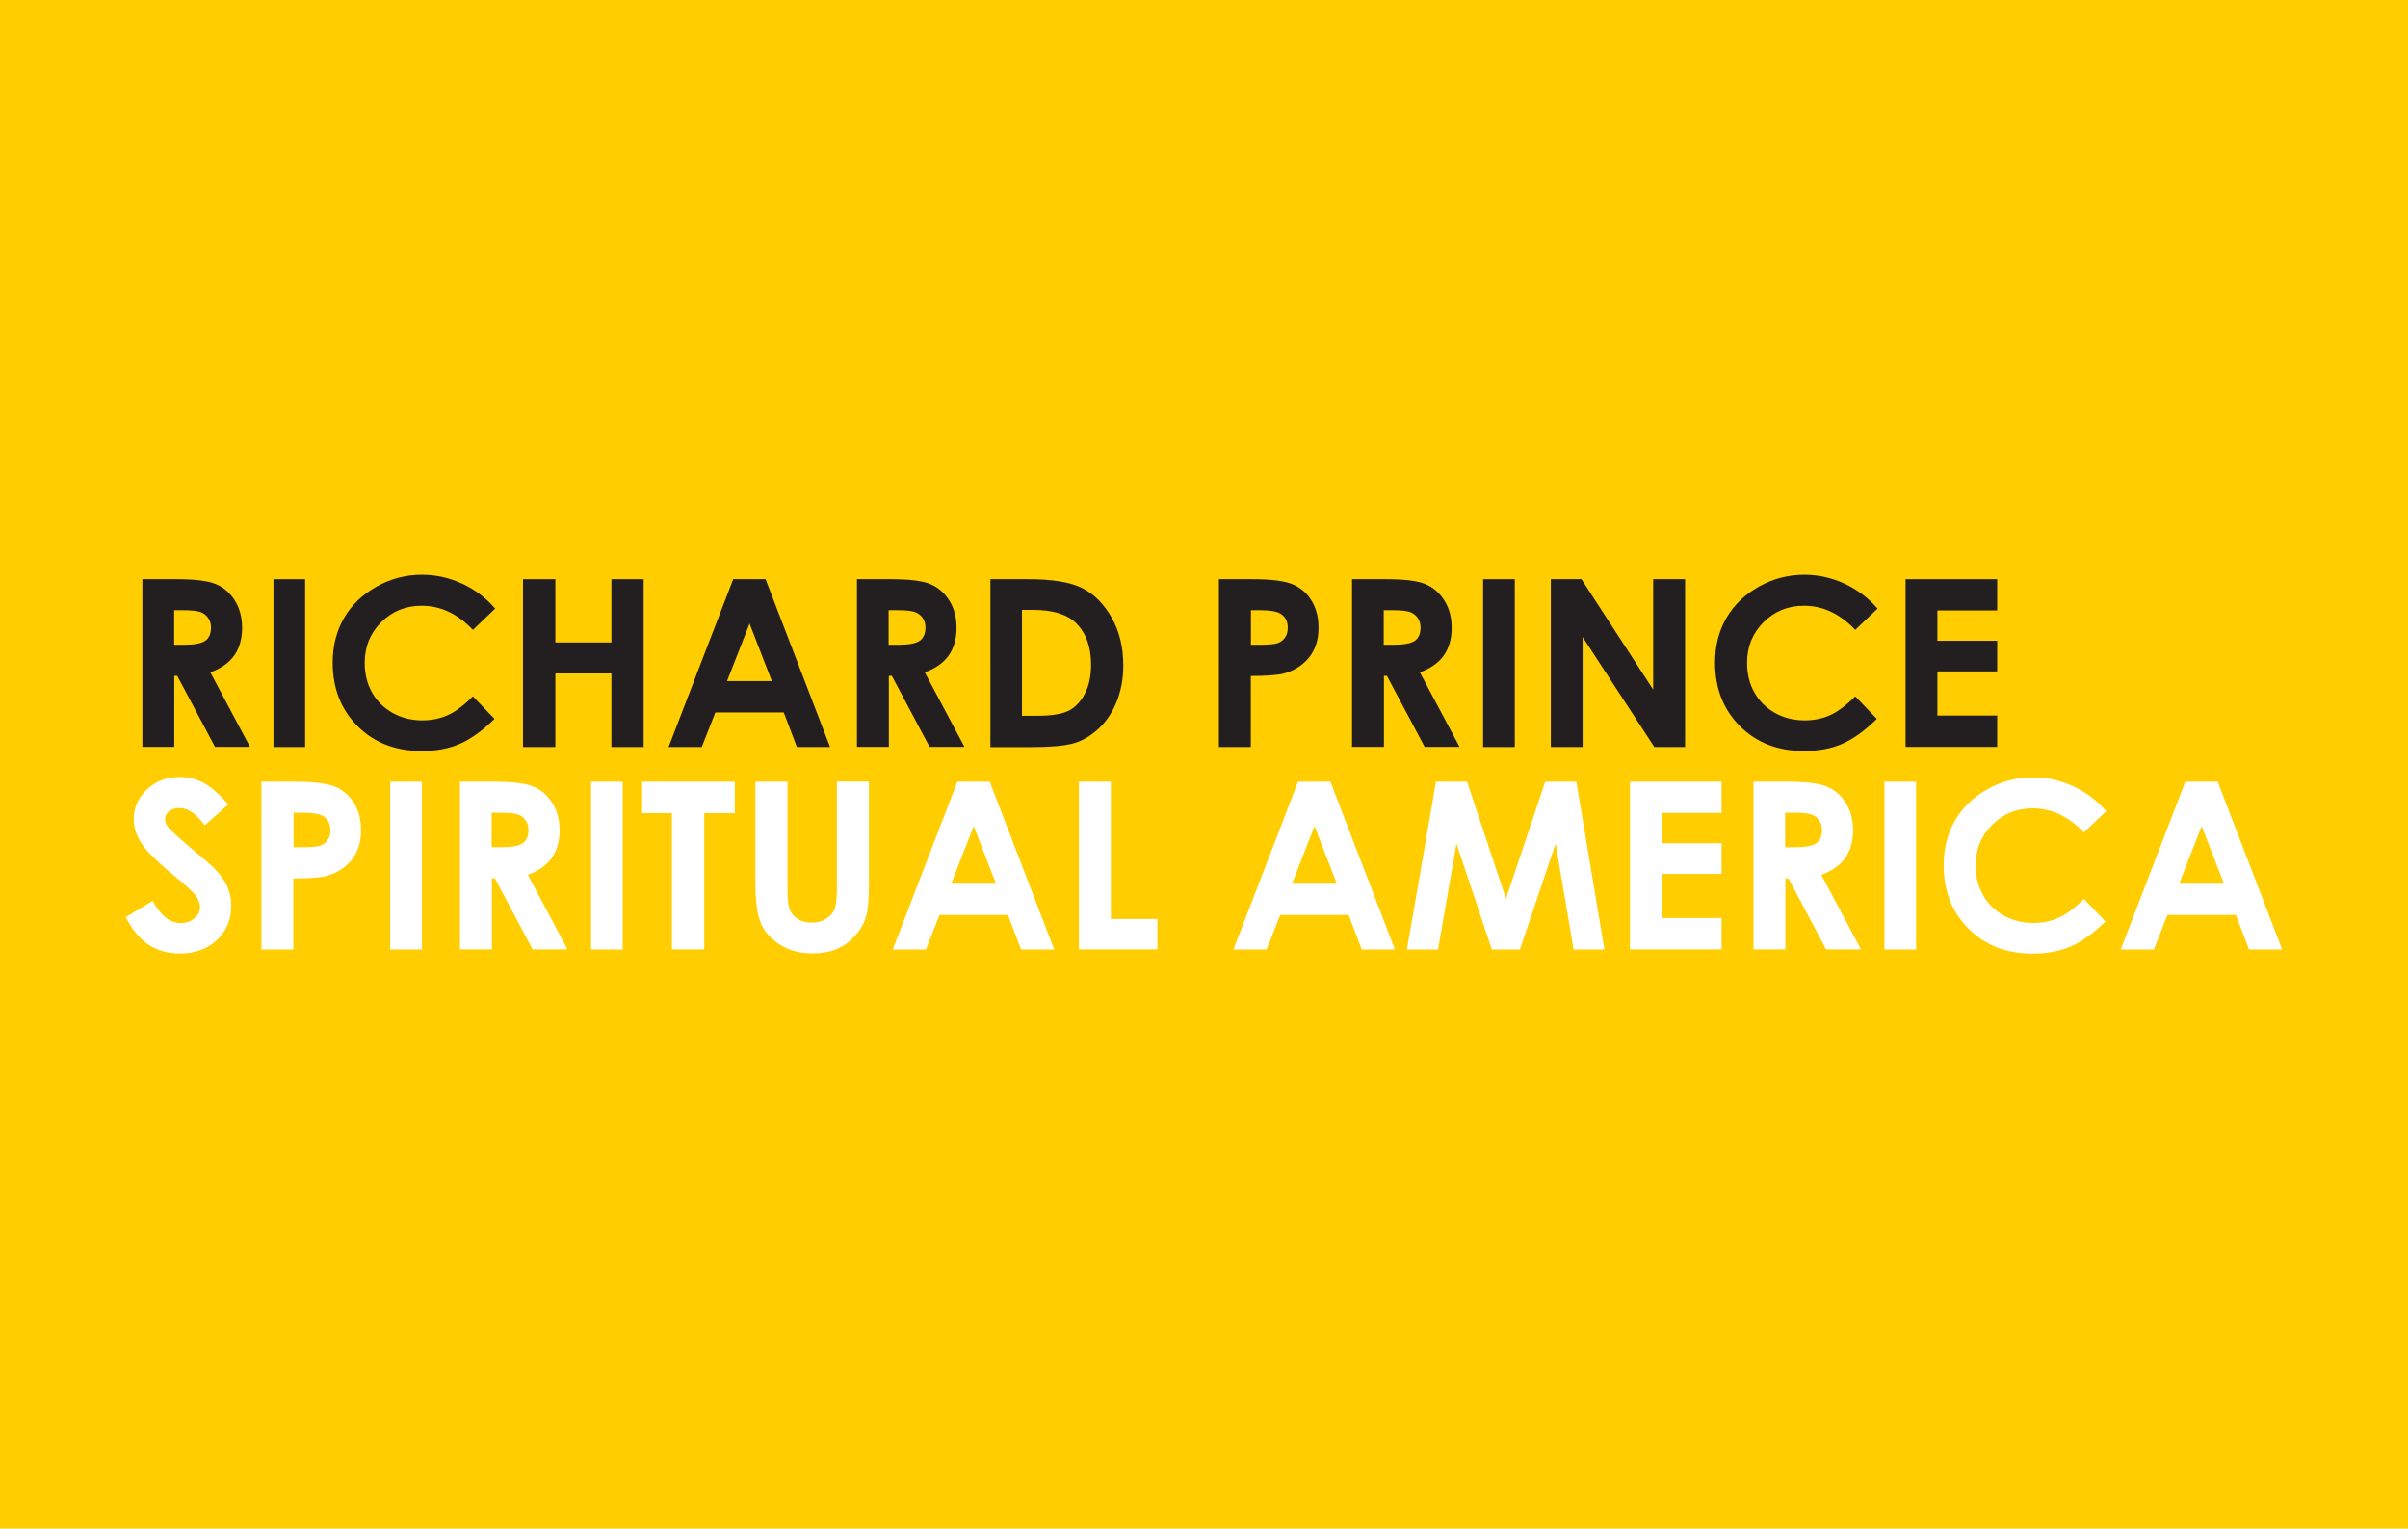 <?xml version="1.0" encoding="utf-8"?>
<!-- Generator: Adobe Illustrator 22.1.0, SVG Export Plug-In . SVG Version: 6.00 Build 0)  -->
<svg version="1.1" id="Layer_1" xmlns="http://www.w3.org/2000/svg" xmlns:xlink="http://www.w3.org/1999/xlink" x="0px" y="0px"
	 viewBox="0 0 2105.5 1336.2" style="enable-background:new 0 0 2105.5 1336.2;" xml:space="preserve">
<style type="text/css">
	.st0{fill:#FFCD00;}
	.st1{fill:#231F20;}
	.st2{fill:#FFFFFF;}
</style>
<rect x="0" class="st0" width="2105.5" height="1336.2"/>
<g>
	<g>
		<path class="st1" d="M124.6,506.3h29.6c16.2,0,27.7,1.4,34.6,4.3c6.9,2.9,12.4,7.7,16.6,14.4c4.2,6.7,6.3,14.7,6.3,23.8
			c0,9.6-2.3,17.7-6.9,24.2c-4.6,6.5-11.6,11.4-20.9,14.7l34.7,65.2H188l-33-62.1h-2.6v62.1h-27.9V506.3z M152.5,563.6h8.7
			c8.9,0,15-1.2,18.3-3.5c3.3-2.3,5-6.2,5-11.6c0-3.2-0.8-6-2.5-8.4c-1.7-2.4-3.9-4.1-6.7-5.1c-2.8-1-7.9-1.6-15.3-1.6h-7.7V563.6z"
			/>
		<path class="st1" d="M239.1,506.3h27.7v146.7h-27.7V506.3z"/>
		<path class="st1" d="M433,532l-19.5,18.6c-13.3-14-28.2-21.1-44.8-21.1c-14,0-25.8,4.8-35.4,14.4c-9.6,9.6-14.4,21.4-14.4,35.4
			c0,9.8,2.1,18.5,6.4,26c4.2,7.6,10.3,13.5,18,17.9c7.8,4.3,16.4,6.5,25.9,6.5c8.1,0,15.5-1.5,22.2-4.5c6.7-3,14.1-8.5,22.1-16.5
			l18.9,19.7c-10.8,10.6-21.1,17.9-30.7,22c-9.6,4.1-20.6,6.1-33,6.1c-22.8,0-41.5-7.2-56-21.7c-14.5-14.5-21.8-33-21.8-55.6
			c0-14.6,3.3-27.6,9.9-39c6.6-11.4,16.1-20.5,28.4-27.4c12.3-6.9,25.6-10.4,39.8-10.4c12.1,0,23.7,2.6,34.9,7.7
			C415.3,515.3,424.9,522.6,433,532z"/>
		<path class="st1" d="M457.3,506.3h28.3v55.3h49v-55.3h28.2v146.7h-28.2v-64.3h-49v64.3h-28.3V506.3z"/>
		<path class="st1" d="M641.1,506.3h28.3l56.4,146.7h-29l-11.5-30.2h-59.8l-11.9,30.2h-29L641.1,506.3z M655.4,545.1l-19.7,50.3
			h39.2L655.4,545.1z"/>
		<path class="st1" d="M749.3,506.3h29.6c16.2,0,27.7,1.4,34.6,4.3c6.9,2.9,12.4,7.7,16.6,14.4c4.2,6.7,6.3,14.7,6.3,23.8
			c0,9.6-2.3,17.7-6.9,24.2c-4.6,6.5-11.6,11.4-20.9,14.7l34.7,65.2h-30.5l-33-62.1h-2.6v62.1h-27.9V506.3z M777.2,563.6h8.7
			c8.9,0,15-1.2,18.3-3.5c3.3-2.3,5-6.2,5-11.6c0-3.2-0.8-6-2.5-8.4c-1.7-2.4-3.9-4.1-6.7-5.1c-2.8-1-7.9-1.6-15.3-1.6h-7.7V563.6z"
			/>
		<path class="st1" d="M865.9,506.3H899c21.3,0,37.2,2.6,47.5,7.9c10.4,5.3,18.9,13.9,25.6,25.8c6.7,11.9,10.1,25.8,10.1,41.7
			c0,11.3-1.9,21.7-5.6,31.2c-3.8,9.5-8.9,17.3-15.5,23.6c-6.6,6.2-13.8,10.6-21.5,13c-7.7,2.4-21,3.6-40,3.6h-33.6V506.3z
			 M893.6,533.2v92.5h13c12.8,0,22-1.5,27.8-4.4c5.7-2.9,10.5-7.9,14.1-14.8c3.7-6.9,5.5-15.4,5.5-25.6c0-15.6-4.4-27.6-13.1-36.2
			c-7.8-7.7-20.4-11.6-37.8-11.6H893.6z"/>
	</g>
	<g>
		<path class="st1" d="M1065.9,506.3h29.6c16,0,27.6,1.5,34.6,4.4c7.1,3,12.7,7.7,16.7,14.4c4.1,6.6,6.1,14.5,6.1,23.8
			c0,10.2-2.7,18.7-8,25.5c-5.4,6.8-12.6,11.5-21.8,14.2c-5.4,1.5-15.2,2.3-29.4,2.3v62.1h-27.9V506.3z M1093.8,563.6h8.9
			c7,0,11.8-0.5,14.6-1.5c2.7-1,4.9-2.6,6.4-5c1.6-2.3,2.3-5.1,2.3-8.4c0-5.7-2.2-9.8-6.6-12.4c-3.2-1.9-9.1-2.9-17.7-2.9h-7.9
			V563.6z"/>
		<path class="st1" d="M1182.2,506.3h29.6c16.2,0,27.7,1.4,34.6,4.3c6.9,2.9,12.4,7.7,16.6,14.4c4.2,6.7,6.3,14.7,6.3,23.8
			c0,9.6-2.3,17.7-6.9,24.2c-4.6,6.5-11.6,11.4-20.9,14.7l34.7,65.2h-30.5l-33-62.1h-2.6v62.1h-27.9V506.3z M1210.1,563.6h8.7
			c8.9,0,15-1.2,18.3-3.5c3.3-2.3,5-6.2,5-11.6c0-3.2-0.8-6-2.5-8.4c-1.7-2.4-3.9-4.1-6.7-5.1c-2.8-1-7.9-1.6-15.3-1.6h-7.7V563.6z"
			/>
		<path class="st1" d="M1296.8,506.3h27.7v146.7h-27.7V506.3z"/>
		<path class="st1" d="M1356,506.3h26.8l62.7,96.5v-96.5h27.9v146.7h-26.9l-62.7-96.2v96.2H1356V506.3z"/>
		<path class="st1" d="M1641.7,532l-19.5,18.6c-13.3-14-28.2-21.1-44.8-21.1c-14,0-25.8,4.8-35.4,14.4c-9.6,9.6-14.4,21.4-14.4,35.4
			c0,9.8,2.1,18.5,6.4,26c4.2,7.6,10.3,13.5,18,17.9c7.8,4.3,16.4,6.5,25.9,6.5c8.1,0,15.5-1.5,22.2-4.5c6.7-3,14.1-8.5,22.1-16.5
			l18.9,19.7c-10.8,10.6-21.1,17.9-30.7,22c-9.6,4.1-20.6,6.1-33,6.1c-22.8,0-41.5-7.2-56-21.7c-14.5-14.5-21.8-33-21.8-55.6
			c0-14.6,3.3-27.6,9.9-39c6.6-11.4,16.1-20.5,28.4-27.4c12.3-6.9,25.6-10.4,39.8-10.4c12.1,0,23.7,2.6,34.9,7.7
			C1623.9,515.3,1633.6,522.6,1641.7,532z"/>
		<path class="st1" d="M1666.2,506.3h80.1v27.3h-52.3v26.5h52.3v26.8h-52.3v38.6h52.3v27.4h-80.1V506.3z"/>
	</g>
	<g>
		<path class="st2" d="M199.6,703.2L179,721.5c-7.3-10.1-14.6-15.2-22.2-15.2c-3.7,0-6.7,1-9,2.9c-2.3,2-3.5,4.2-3.5,6.6
			c0,2.5,0.8,4.8,2.5,7c2.3,2.9,9.1,9.2,20.5,18.8c10.7,8.9,17.1,14.5,19.4,16.8c5.7,5.7,9.7,11.2,12,16.4
			c2.4,5.2,3.5,10.9,3.5,17.1c0,12-4.2,22-12.5,29.8c-8.3,7.8-19.2,11.8-32.5,11.8c-10.4,0-19.5-2.6-27.3-7.7
			c-7.8-5.1-14.4-13.2-19.9-24.1l23.5-14.2c7.1,13,15.2,19.4,24.4,19.4c4.8,0,8.8-1.4,12.1-4.2c3.3-2.8,4.9-6,4.9-9.7
			c0-3.3-1.2-6.6-3.7-10c-2.5-3.3-7.9-8.4-16.3-15.3c-16-13-26.3-23.1-31-30.2c-4.7-7.1-7-14.1-7-21.2c0-10.2,3.9-18.9,11.6-26.2
			c7.8-7.3,17.3-10.9,28.7-10.9c7.3,0,14.3,1.7,20.9,5.1C184.7,688.1,191.9,694.3,199.6,703.2z"/>
		<path class="st2" d="M228.7,683.3h29.6c16,0,27.6,1.5,34.6,4.4c7.1,3,12.7,7.7,16.7,14.4c4.1,6.6,6.1,14.5,6.1,23.8
			c0,10.2-2.7,18.7-8,25.5c-5.4,6.8-12.6,11.5-21.8,14.2c-5.4,1.5-15.2,2.3-29.4,2.3v62.1h-27.9V683.3z M256.7,740.6h8.9
			c7,0,11.8-0.5,14.6-1.5c2.7-1,4.9-2.6,6.4-5c1.6-2.3,2.3-5.1,2.3-8.4c0-5.7-2.2-9.8-6.6-12.4c-3.2-1.9-9.1-2.9-17.7-2.9h-7.9
			V740.6z"/>
		<path class="st2" d="M341.2,683.3h27.7v146.7h-27.7V683.3z"/>
		<path class="st2" d="M402.2,683.3h29.6c16.2,0,27.7,1.4,34.6,4.3c6.9,2.9,12.4,7.7,16.6,14.4c4.2,6.7,6.3,14.7,6.3,23.8
			c0,9.6-2.3,17.7-6.9,24.2c-4.6,6.5-11.6,11.4-20.9,14.7l34.7,65.2h-30.5l-33-62.1h-2.6v62.1h-27.9V683.3z M430.1,740.6h8.7
			c8.9,0,15-1.2,18.3-3.5c3.3-2.3,5-6.2,5-11.6c0-3.2-0.8-6-2.5-8.4c-1.7-2.4-3.9-4.1-6.7-5.1c-2.8-1-7.9-1.6-15.3-1.6h-7.7V740.6z"
			/>
		<path class="st2" d="M516.8,683.3h27.7v146.7h-27.7V683.3z"/>
		<path class="st2" d="M561.4,683.3h81.1v27.5h-26.7v119.1h-28.3V710.8h-26V683.3z"/>
		<path class="st2" d="M660.6,683.3h28v94.8c0,8.2,0.7,13.9,2.1,17.3c1.4,3.4,3.8,6.1,7.1,8.1c3.3,2,7.3,3,11.9,3
			c4.9,0,9.2-1.1,12.7-3.4c3.6-2.3,6-5.1,7.4-8.6c1.4-3.5,2-10.1,2-20v-91.3h28v87.4c0,14.8-0.8,25-2.5,30.7
			c-1.7,5.7-4.8,11.2-9.5,16.5c-4.7,5.3-10.1,9.3-16.2,11.8c-6.1,2.6-13.2,3.8-21.3,3.8c-10.6,0-19.9-2.4-27.8-7.3
			c-7.9-4.9-13.5-11-16.9-18.3c-3.4-7.3-5.1-19.8-5.1-37.2V683.3z"/>
		<path class="st2" d="M837.1,683.3h28.3l56.4,146.7h-29l-11.5-30.2h-59.8l-11.9,30.2h-29L837.1,683.3z M851.4,722.2l-19.7,50.3
			h39.2L851.4,722.2z"/>
		<path class="st2" d="M943.4,683.3h27.9v120h40.7v26.6h-68.6V683.3z"/>
		<path class="st2" d="M1135,683.3h28.3l56.4,146.7h-29l-11.5-30.2h-59.8l-11.9,30.2h-29L1135,683.3z M1149.4,722.2l-19.7,50.3h39.2
			L1149.4,722.2z"/>
		<path class="st2" d="M1255.6,683.3h27.2l34,102.3l34.3-102.3h27.2l24.6,146.7h-27l-15.7-92.6l-31.2,92.6h-24.6l-30.9-92.6
			l-16.1,92.6h-27.2L1255.6,683.3z"/>
		<path class="st2" d="M1425.2,683.3h80.1v27.3h-52.3v26.5h52.3v26.8h-52.3v38.6h52.3v27.4h-80.1V683.3z"/>
		<path class="st2" d="M1533.2,683.3h29.6c16.2,0,27.7,1.4,34.6,4.3c6.9,2.9,12.4,7.7,16.6,14.4c4.2,6.7,6.3,14.7,6.3,23.8
			c0,9.6-2.3,17.7-6.9,24.2c-4.6,6.5-11.6,11.4-20.9,14.7l34.7,65.2h-30.5l-33-62.1h-2.6v62.1h-27.9V683.3z M1561.1,740.6h8.7
			c8.9,0,15-1.2,18.3-3.5c3.3-2.3,5-6.2,5-11.6c0-3.2-0.8-6-2.5-8.4c-1.7-2.4-3.9-4.1-6.7-5.1c-2.8-1-7.9-1.6-15.3-1.6h-7.7V740.6z"
			/>
		<path class="st2" d="M1647.7,683.3h27.7v146.7h-27.7V683.3z"/>
		<path class="st2" d="M1841.6,709.1l-19.5,18.6c-13.3-14-28.2-21.1-44.8-21.1c-14,0-25.8,4.8-35.4,14.4
			c-9.6,9.6-14.4,21.4-14.4,35.4c0,9.8,2.1,18.5,6.4,26c4.2,7.6,10.3,13.5,18,17.9c7.8,4.3,16.4,6.5,25.9,6.5
			c8.1,0,15.5-1.5,22.2-4.5c6.7-3,14.1-8.5,22.1-16.5l18.9,19.7c-10.8,10.6-21.1,17.9-30.7,22c-9.6,4.1-20.6,6.1-33,6.1
			c-22.8,0-41.5-7.2-56-21.7c-14.5-14.5-21.8-33-21.8-55.6c0-14.6,3.3-27.6,9.9-39c6.6-11.4,16.1-20.5,28.4-27.4
			c12.3-6.9,25.6-10.4,39.8-10.4c12.1,0,23.7,2.6,34.9,7.7C1823.9,692.4,1833.5,699.6,1841.6,709.1z"/>
		<path class="st2" d="M1910.8,683.3h28.3l56.4,146.7h-29l-11.5-30.2h-59.8l-11.9,30.2h-29L1910.8,683.3z M1925.1,722.2l-19.7,50.3
			h39.2L1925.1,722.2z"/>
	</g>
</g>
</svg>
